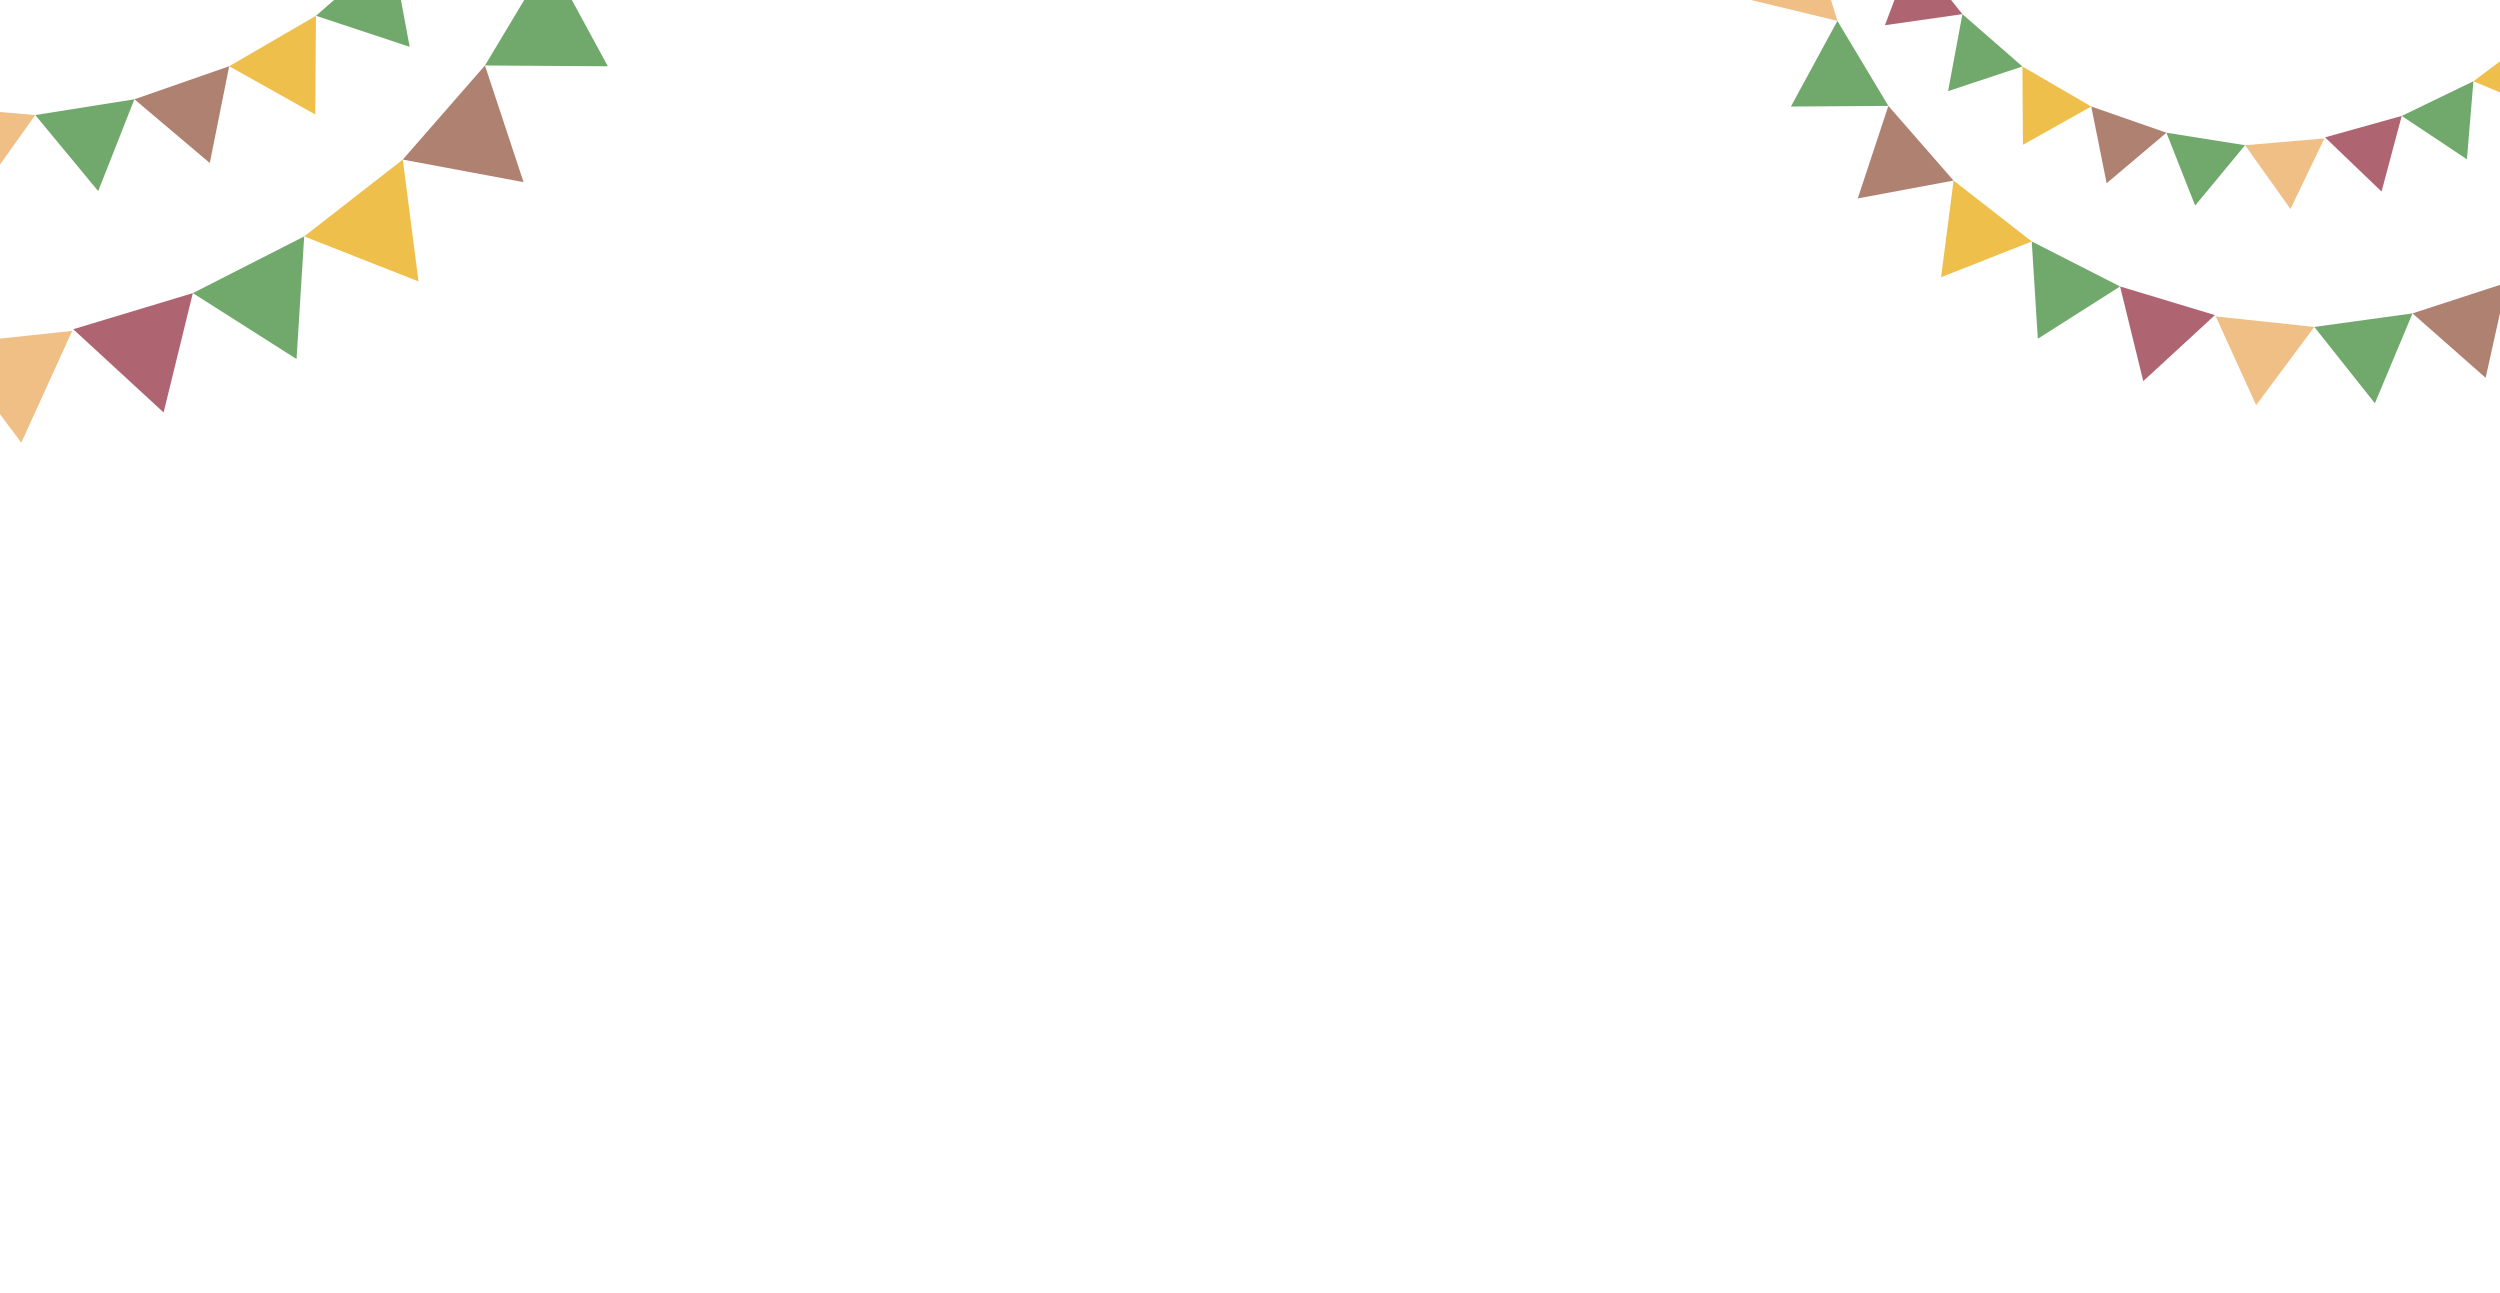 <svg xmlns="http://www.w3.org/2000/svg" width="1920" height="993" viewBox="0 0 1920 993">
  <g id="main_bl_display_pc" transform="translate(0 -2009)">
    <g id="グループ_1" data-name="グループ 1" transform="translate(-476.971 1793.739)">
      <path id="パス_1" data-name="パス 1" d="M719.635,227.38l-.52,75.808-66.131-37.065Z" fill="#efbf4b"/>
      <path id="パス_2" data-name="パス 2" d="M733.524,215.261,719.635,227.38,791.6,251.222l-6.7-35.961Z" fill="#70a96b"/>
      <path id="パス_3" data-name="パス 3" d="M580.194,291.512l57.895,48.942,14.9-74.332Z" fill="#af8171"/>
      <path id="パス_4" data-name="パス 4" d="M504.058,303.623l48.322,58.413,27.813-70.524Z" fill="#70a96b"/>
      <path id="パス_5" data-name="パス 5" d="M476.971,341.638l27.087-38.014L476.971,301.3Z" fill="#efbf86"/>
      <path id="パス_6" data-name="パス 6" d="M476.971,475.3v58.012l16.346,21.969,39.1-85.895Z" fill="#efbf86"/>
      <path id="パス_7" data-name="パス 7" d="M710.593,396.816l87.8,34.6-12.1-93.595Z" fill="#efbf4b"/>
      <path id="パス_8" data-name="パス 8" d="M625.074,440.37l79.639,50.636,5.88-94.19Z" fill="#70a96b"/>
      <path id="パス_9" data-name="パス 9" d="M533.2,468.106l69.424,63.928,22.452-91.664Z" fill="#af6571"/>
      <path id="パス_10" data-name="パス 10" d="M849.422,265.54l29.643,89.6-92.772-17.313Z" fill="#af8171"/>
      <path id="パス_11" data-name="パス 11" d="M879.562,215.261l-30.14,50.279,94.372.625-27.636-50.9Z" fill="#70a96b"/>
    </g>
    <g id="グループ_2" data-name="グループ 2" transform="translate(1269.583 1879.707)">
      <path id="パス_12" data-name="パス 12" d="M283.627,180.352l.412,60.129,52.453-29.4Z" fill="#efbf4b"/>
      <path id="パス_13" data-name="パス 13" d="M237.553,140.149l-11.006,59.115,57.079-18.912Z" fill="#70a96b"/>
      <path id="パス_14" data-name="パス 14" d="M185.363,129.293l-7.334,19.37,59.525-8.514-8.7-10.856Z" fill="#af6571"/>
      <path id="パス_15" data-name="パス 15" d="M394.229,231.221,348.308,270.04l-11.815-58.958Z" fill="#af8171"/>
      <path id="パス_16" data-name="パス 16" d="M454.617,240.827l-38.328,46.331-22.061-55.937Z" fill="#70a96b"/>
      <path id="パス_17" data-name="パス 17" d="M515.541,235.592,489.512,289.8l-34.894-48.97Z" fill="#efbf86"/>
      <path id="パス_18" data-name="パス 18" d="M629.994,191.7l20.423,8.538V176.445Z" fill="#efbf4b"/>
      <path id="パス_19" data-name="パス 19" d="M574.946,218.321l50.068,33.3,4.979-59.924Z" fill="#70a96b"/>
      <path id="パス_20" data-name="パス 20" d="M516.057,234.787l43.387,41.632,15.5-58.1Z" fill="#af6571"/>
      <path id="パス_21" data-name="パス 21" d="M583.226,369.968l56.161,49.49,11.029-49.713V348.069Z" fill="#af8171"/>
      <path id="パス_22" data-name="パス 22" d="M507.819,380.379l46.519,58.645,28.888-69.056Z" fill="#70a96b"/>
      <path id="パス_23" data-name="パス 23" d="M432.127,372.306l31.01,68.13L507.82,380.38Z" fill="#efbf86"/>
      <path id="パス_24" data-name="パス 24" d="M290.8,314.745l-69.642,27.446,9.6-74.237Z" fill="#efbf4b"/>
      <path id="パス_25" data-name="パス 25" d="M358.631,349.291l-63.168,40.164-4.664-74.71Z" fill="#70a96b"/>
      <path id="パス_26" data-name="パス 26" d="M431.5,371.29,376.439,422,358.631,349.29Z" fill="#af6571"/>
      <path id="パス_27" data-name="パス 27" d="M180.684,210.619l-23.512,71.067,73.585-13.732Z" fill="#af8171"/>
      <path id="パス_28" data-name="パス 28" d="M141.545,145.33,105.83,211.115l74.854-.5Z" fill="#70a96b"/>
      <path id="パス_29" data-name="パス 29" d="M75.1,129.293l66.445,16.037-4.9-16.037Z" fill="#efbf86"/>
    </g>
    <rect id="長方形_18" data-name="長方形 18" width="1778" height="137" transform="translate(55 2865)" fill="none"/>
  </g>
</svg>
